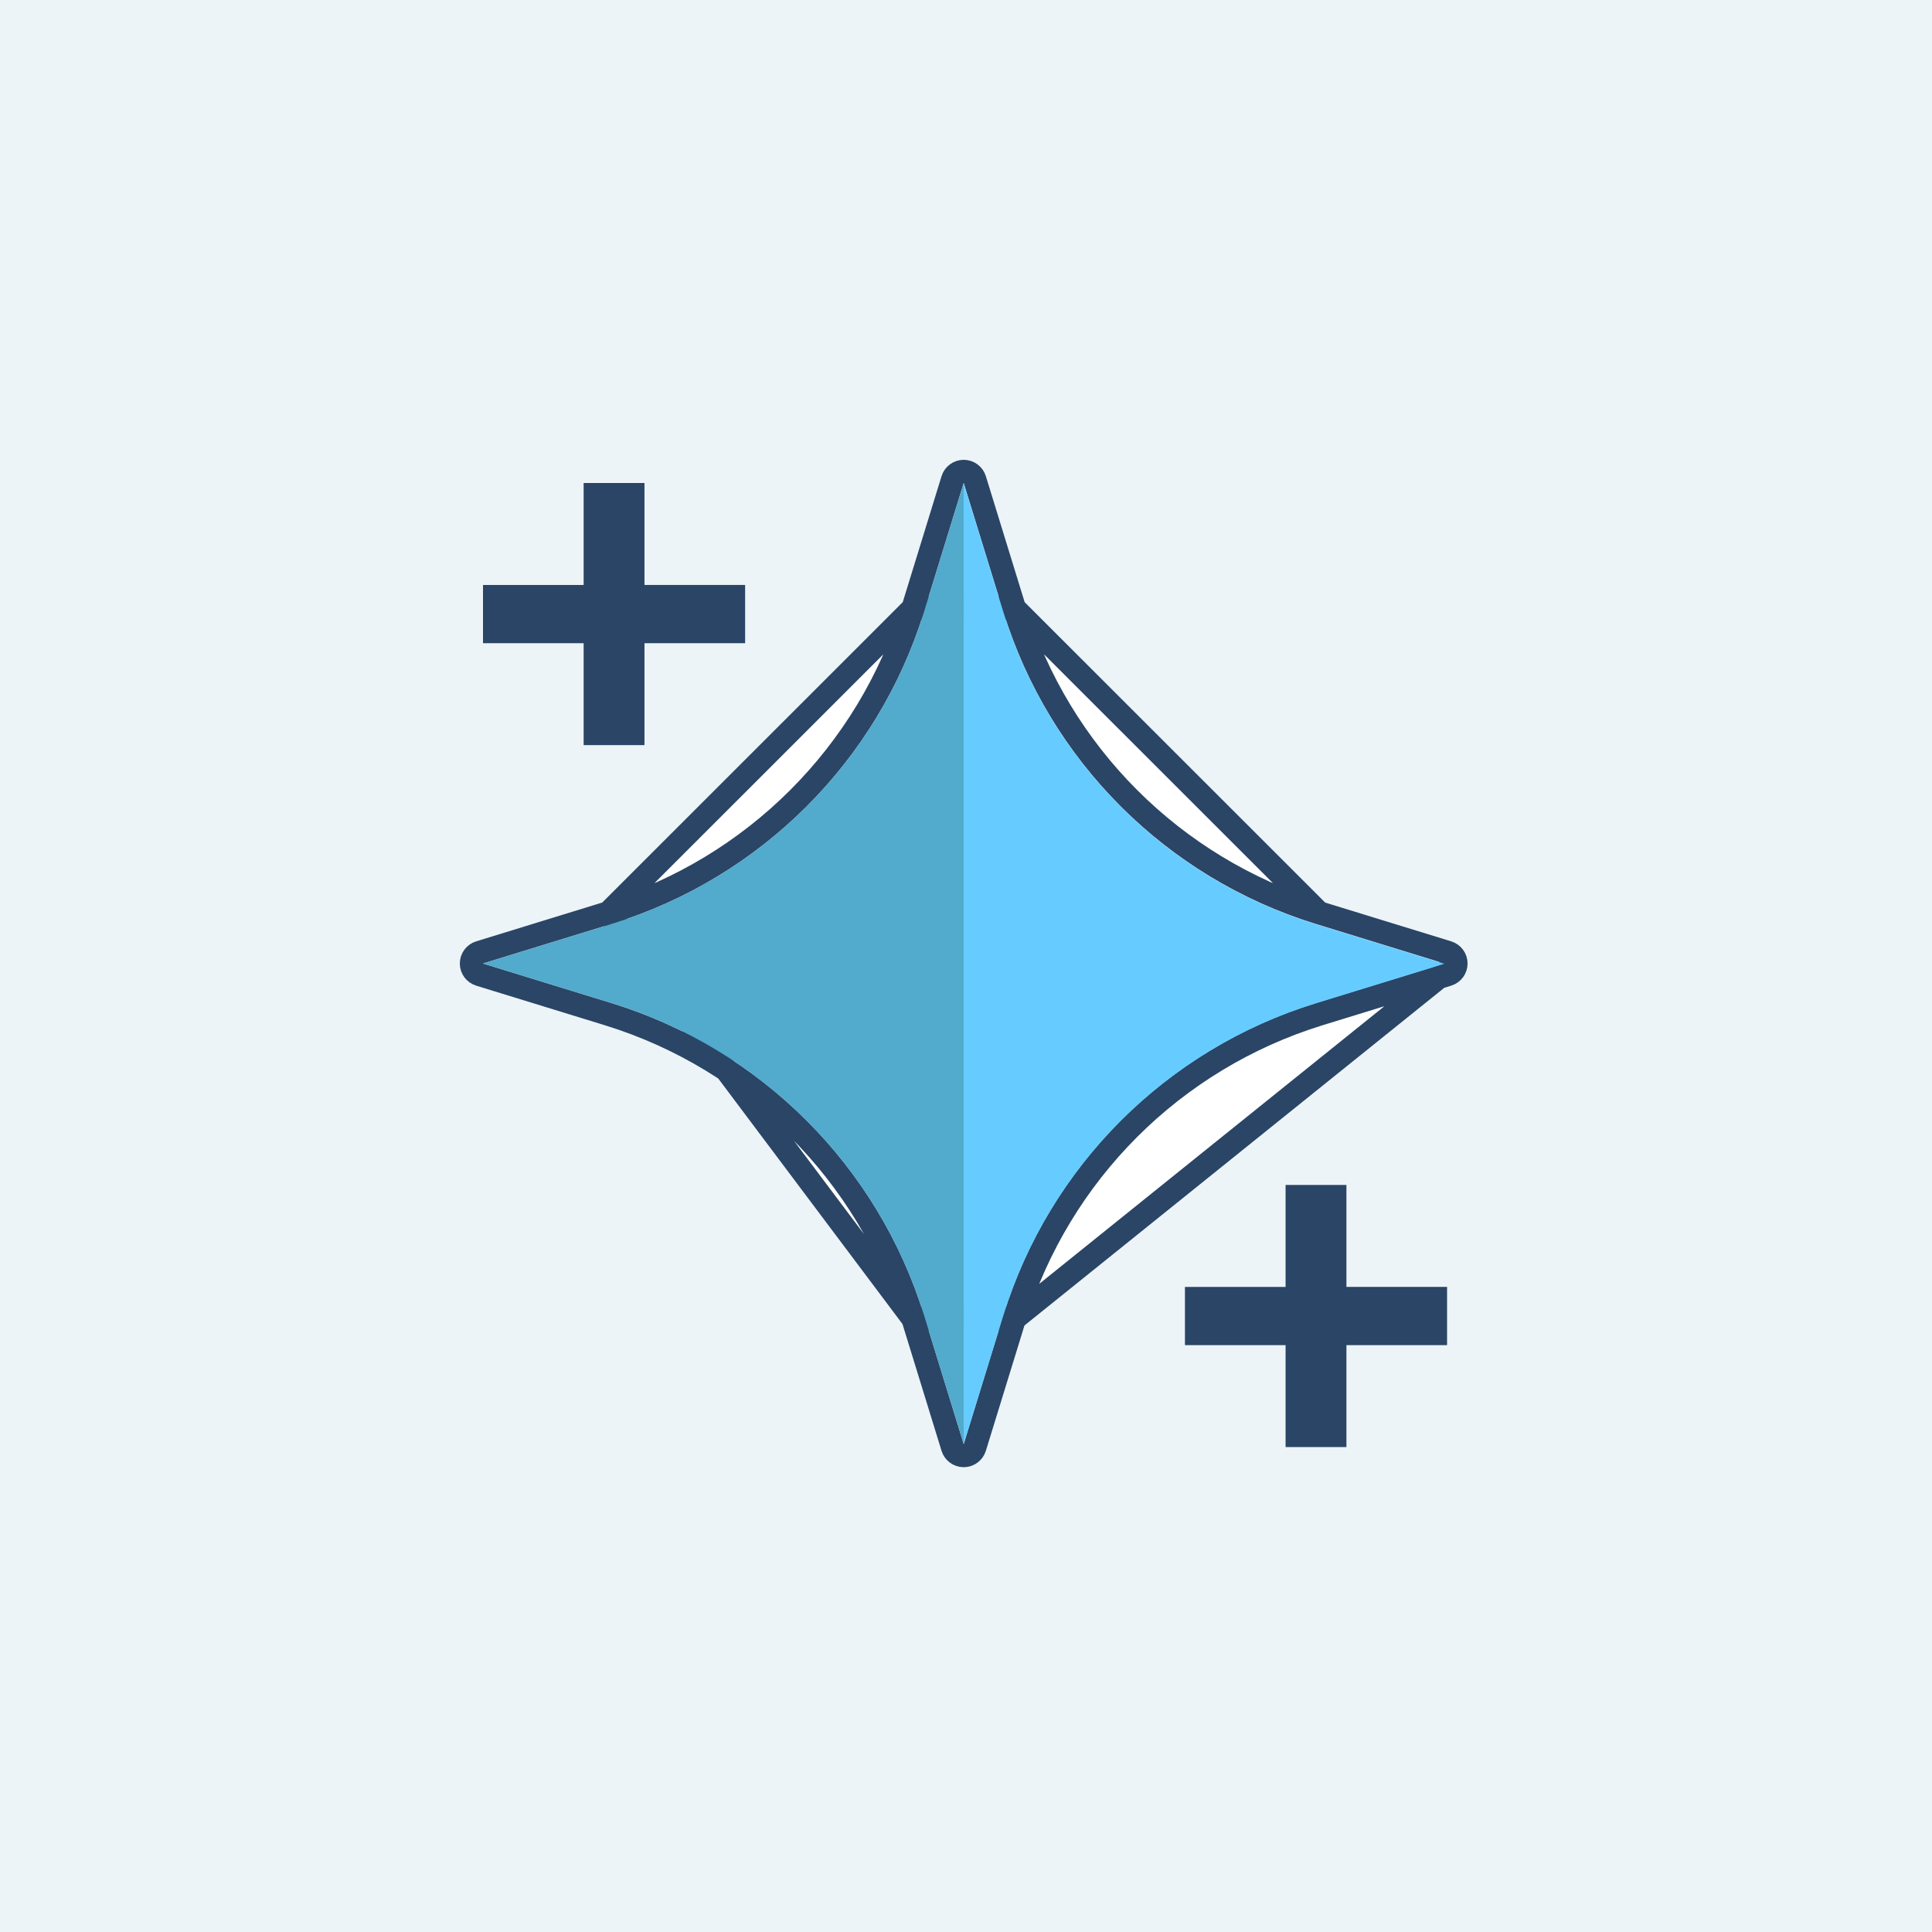 <svg width="500" height="500" viewBox="0 0 500 500" fill="none" xmlns="http://www.w3.org/2000/svg">
<rect width="500" height="500" fill="#EDF4F7"/>
<path d="M192.836 166.46H166.79V192.836H151.047V166.46H125V151.392H151.047V125H166.79V151.384H192.836V166.452V166.46Z" fill="#2A4566"/>
<path d="M236.277 157.431L246.536 124.117C246.924 122.859 248.087 122 249.403 122C250.72 122 251.883 122.859 252.271 124.117L262.531 157.431H236.277ZM236.277 157.431C224.632 195.097 195.129 224.59 157.448 236.231M236.277 157.431L157.448 236.231M157.448 236.231C157.447 236.231 157.446 236.231 157.445 236.231L124.118 246.487C122.859 246.874 122 248.037 122 249.354C122 250.671 122.859 251.834 124.118 252.222L157.445 262.477C195.127 274.117 224.63 303.609 236.276 341.274L157.448 236.231ZM376.807 249.354C376.807 250.671 375.948 251.834 374.69 252.222L341.362 262.477C303.68 274.117 274.177 303.609 262.532 341.274L376.807 249.354ZM376.807 249.354C376.807 248.037 375.948 246.874 374.69 246.487M376.807 249.354L374.69 246.487M374.69 246.487L341.362 236.231L374.69 246.487ZM236.277 341.277L246.536 374.592C246.924 375.85 248.087 376.709 249.403 376.709C250.72 376.709 251.883 375.85 252.271 374.592L262.531 341.277H236.277ZM341.359 236.23C303.679 224.59 274.177 195.099 262.532 157.435L341.359 236.23Z" fill="white" stroke="#2A4566" stroke-width="6" stroke-linejoin="round"/>
<path d="M259.664 340.458C271.602 301.845 301.847 271.611 340.476 259.678L373.807 249.421L340.476 239.165C301.847 227.232 271.602 196.998 259.664 158.385L249.403 125.067V373.776L259.664 340.458Z" fill="#66CCFF"/>
<path d="M239.143 158.318C227.205 196.931 196.96 227.165 158.331 239.098L125 249.354L158.331 259.611C196.96 271.544 227.205 301.778 239.143 340.391L249.403 373.709V125L239.143 158.318Z" fill="#52AACC"/>
<path d="M374.5 348.124H348.453V374.5H332.71V348.124H306.664V333.056H332.71V306.664H348.453V333.048H374.5V348.116V348.124Z" fill="#2A4566"/>
</svg>
